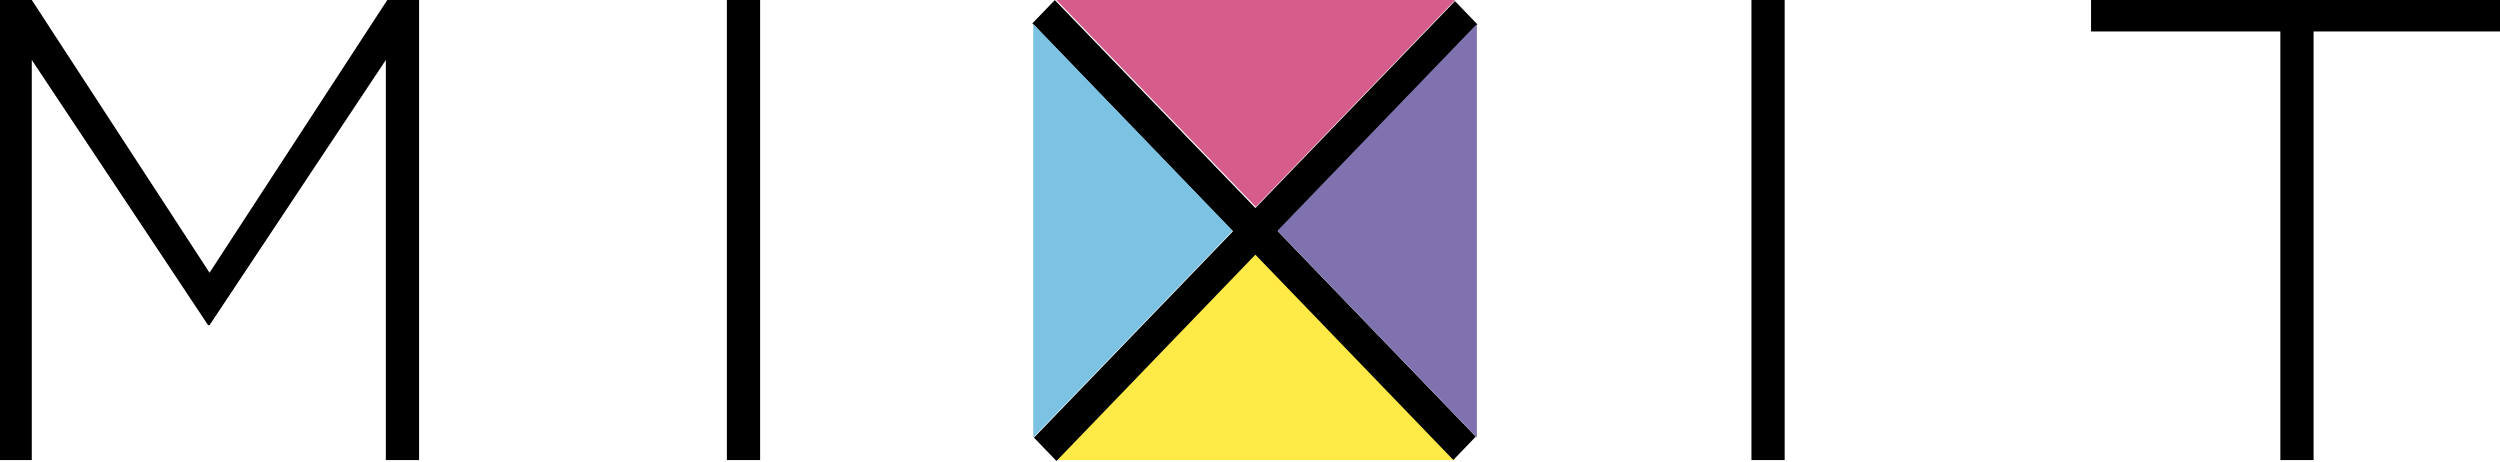 <svg width="130" height="24" viewBox="0 0 130 24" fill="none" xmlns="http://www.w3.org/2000/svg"><path d="M75.67 0H54.93L65.3 10.753 75.67 0z" fill="#D65D8B"/><path d="M54.93 23.922h20.74L65.3 13.17 54.93 23.922z" fill="#FFEA47"/><path fill-rule="evenodd" clip-rule="evenodd" d="M1.653 0H0v23.922h1.653V3.117l9.168 13.792h.075l9.168-13.792v20.805h1.728V0h-1.653l-9.243 14.182L1.653 0zm37.873 0h-1.728v23.922h1.728V0zm53.277 0h-1.728v23.922h1.728V0zm15.931 1.636h9.844v22.286h1.728V1.636H130V0h-21.266v1.636zM54.851.004l-1.169 1.212 10.43 10.815-10.345 10.727 1.169 1.213L65.28 13.243l10.293 10.674 1.169-1.213L66.45 12.031 76.827 1.27 75.659.058 65.28 10.818 54.85.005z" fill="#000"/><path d="M53.728 1.247v21.506L64.098 12 53.728 1.247z" fill="#7CC3E3"/><path d="M76.798 22.753V1.247L66.428 12l10.37 10.753z" fill="#8072AF"/></svg>